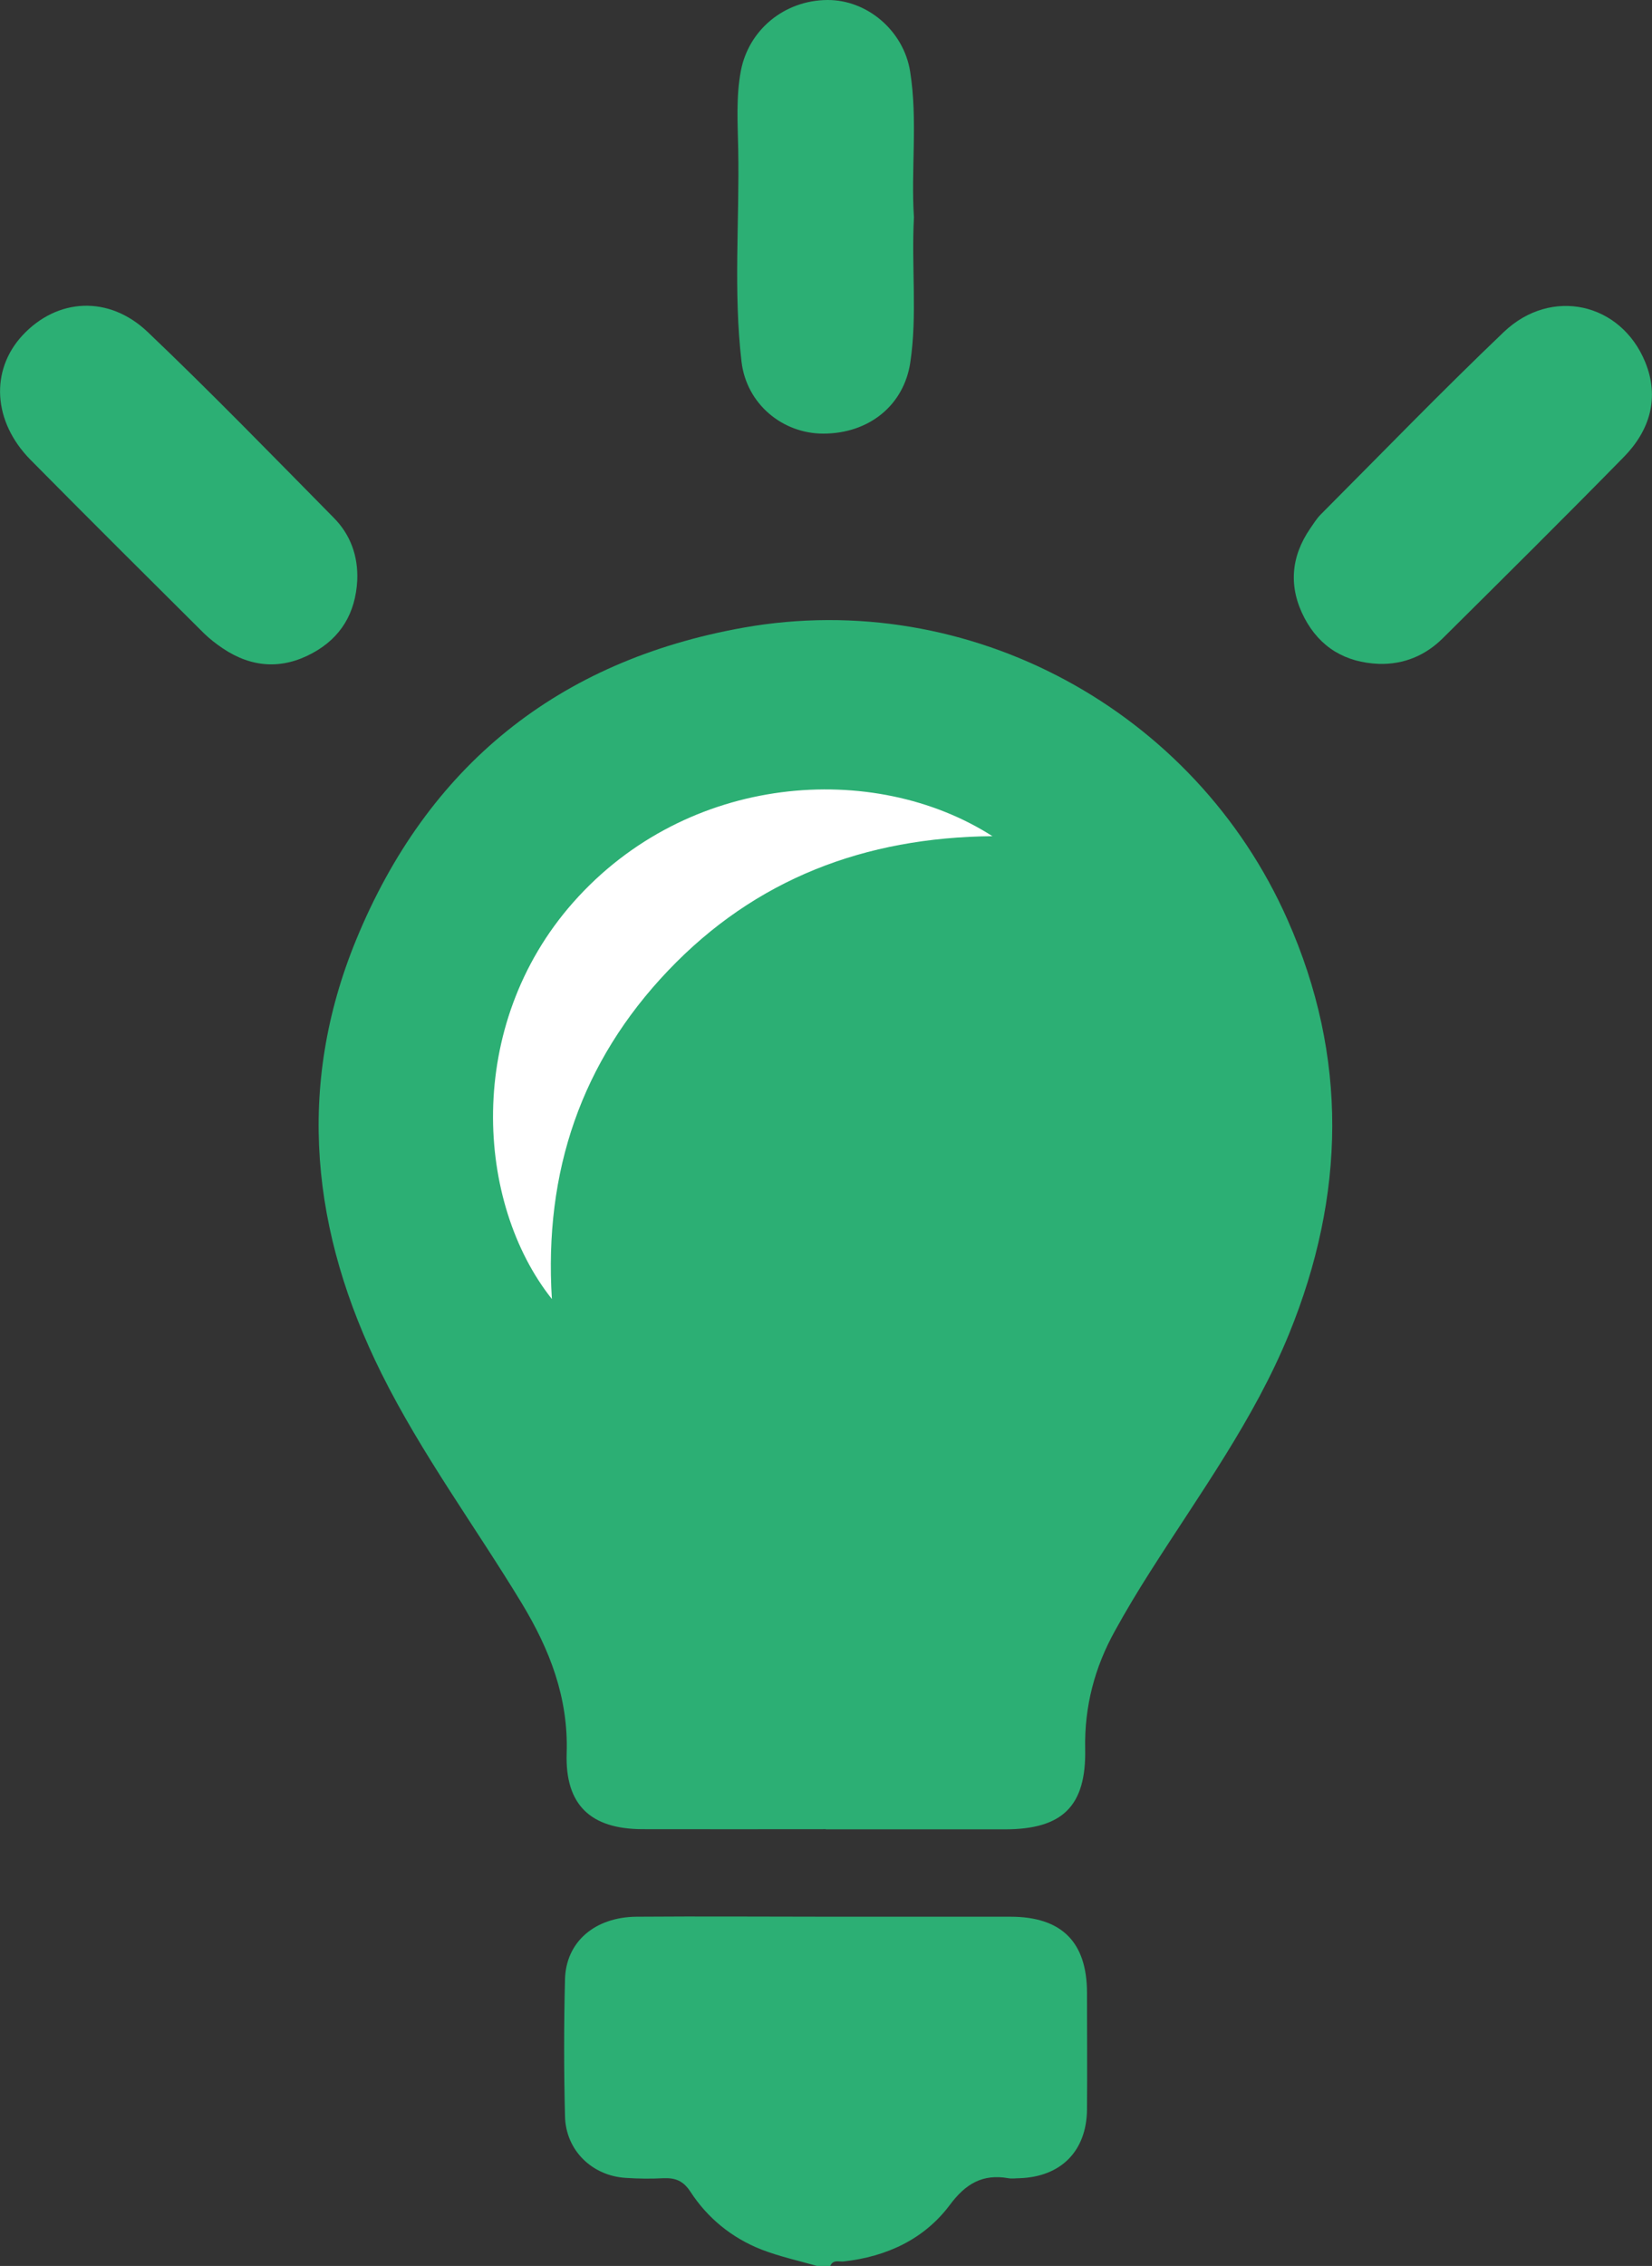 <svg xmlns="http://www.w3.org/2000/svg" id="Capa_2" data-name="Capa 2" viewBox="0 0 99.47 136.39"><rect x="0" y="0" width="99.47" height="136.39" fill="#333333" stroke="none"/><defs><style>      .cls-1 {        fill: #fff;      }      .cls-1, .cls-2 {        stroke-width: 0px;      }      .cls-2 {        fill: #2caf74;      }    </style></defs><g id="Capa_1-2" data-name="Capa 1"><g><path class="cls-2" d="m49.19,136.39c-1.12-.32-2.27-.57-3.35-.99-1.77-.7-3.23-1.88-4.27-3.48-.44-.67-.92-.84-1.64-.81-.75.04-1.51.03-2.26-.02-2.03-.13-3.6-1.66-3.65-3.7-.07-2.75-.07-5.51,0-8.26.06-2.25,1.8-3.74,4.31-3.76,3.91-.03,7.81,0,11.72,0,3.6,0,7.19,0,10.79,0,3.08,0,4.6,1.52,4.61,4.56,0,2.35.02,4.71,0,7.06-.03,2.49-1.57,4.04-4.07,4.12-.22,0-.45.04-.66,0-1.55-.27-2.57.32-3.53,1.61-1.55,2.07-3.81,3.11-6.39,3.4-.28.03-.64-.13-.81.27h-.8Z"></path><path class="cls-2" d="m49.72,110.1c-3.68,0-7.37.01-11.05,0-3.11-.01-4.65-1.46-4.55-4.57.11-3.35-1.02-6.24-2.7-9.02-2.8-4.62-6.03-8.98-8.45-13.84-4.22-8.48-5.17-17.22-1.53-26.09,4.3-10.47,12.15-16.81,23.32-18.8,13.61-2.42,27.18,4.97,32.76,17.57,3.67,8.27,3.49,16.61.1,24.93-2.11,5.17-5.4,9.65-8.37,14.33-.74,1.16-1.45,2.34-2.11,3.54-1.23,2.21-1.85,4.56-1.8,7.12.07,3.45-1.37,4.84-4.83,4.84-3.6,0-7.19,0-10.79,0Z"></path><path class="cls-1" d="m59.77,50.34c-7.14-4.58-18.37-3.82-25.26,3.98-6.57,7.44-5.86,18.11-1.28,23.87-.48-7.67,1.77-14.28,7-19.77,5.25-5.51,11.83-8.02,19.54-8.09Z"></path><path class="cls-2" d="m55.03,13.08c-.16,2.99.21,5.88-.22,8.74-.39,2.59-2.5,4.28-5.24,4.28-2.46,0-4.62-1.79-4.92-4.32-.5-4.24-.12-8.5-.2-12.75-.03-1.59-.14-3.19.16-4.77C45.08,1.8,47.22.02,49.81,0c2.4-.02,4.6,1.85,4.99,4.3.47,2.95.04,5.93.23,8.78Z"></path><path class="cls-2" d="m21.51,34.93c-.1,1.96-.98,3.46-2.71,4.39-1.83.99-3.65.87-5.38-.29-.4-.27-.79-.57-1.14-.91-3.49-3.47-6.98-6.94-10.44-10.44-2.27-2.3-2.44-5.38-.49-7.49,2.09-2.25,5.2-2.44,7.55-.2,3.82,3.64,7.49,7.42,11.2,11.18,1,1.01,1.47,2.3,1.41,3.75Z"></path><path class="cls-2" d="m83.03,39.96c-2.01-.08-3.55-.98-4.49-2.77-.96-1.84-.83-3.66.35-5.38.2-.29.39-.6.64-.85,3.66-3.67,7.27-7.4,11.02-10.98,2.85-2.71,7.04-1.77,8.51,1.81.88,2.15.28,4.12-1.29,5.72-3.6,3.67-7.25,7.29-10.9,10.91-1.04,1.03-2.33,1.58-3.84,1.54Z"></path></g></g></svg>